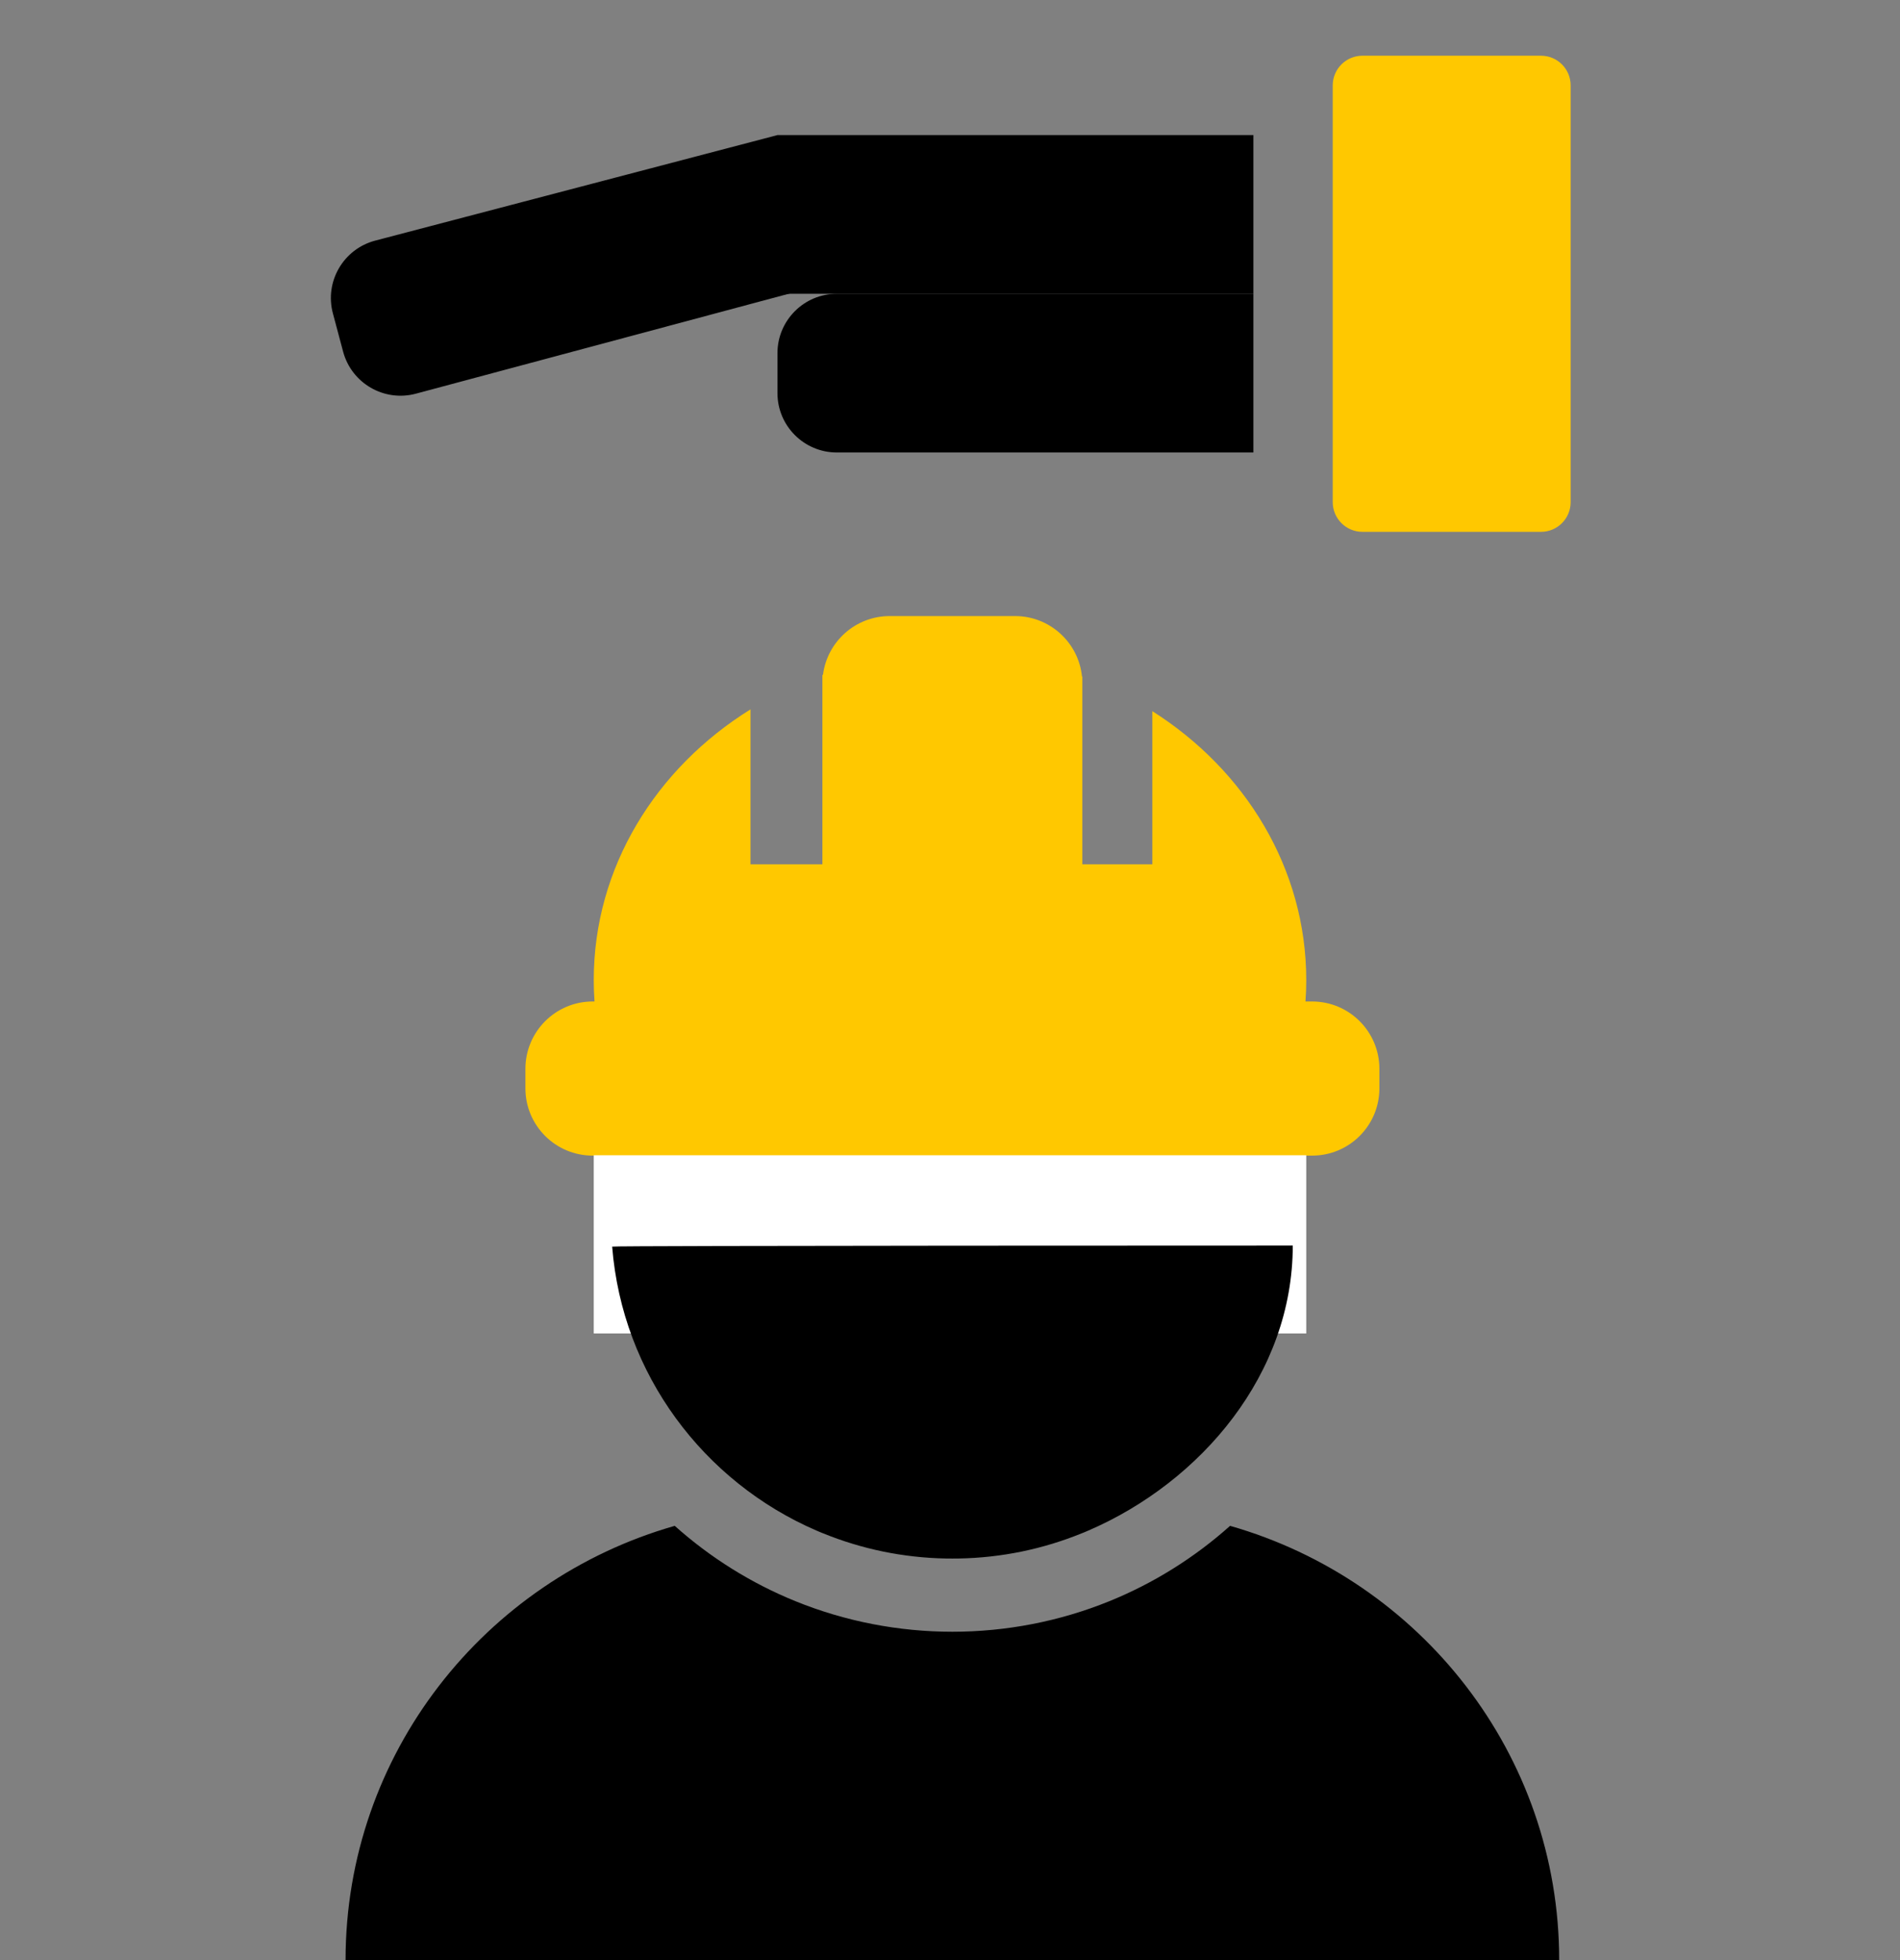 <?xml version="1.0" encoding="utf-8"?>
<svg width="32" height="33" viewBox="0 0 32 33" fill="none" xmlns="http://www.w3.org/2000/svg">
<rect x="0" y="0" width="32" height="33" fill="#808080" stroke="none"/>
<path fill-rule="evenodd" clip-rule="evenodd" d="M12.64 11.943C11.047 12.932 10 14.604 10 16.5C10 16.621 10.004 16.742 10.013 16.861H9.982C9.356 16.861 8.849 17.369 8.849 17.995V18.323C8.849 18.949 9.356 19.456 9.982 19.456H10.94C12.005 20.986 13.873 22 16 22C18.127 22 19.995 20.986 21.06 19.456H22.099C22.725 19.456 23.232 18.949 23.232 18.323V17.995C23.232 17.369 22.725 16.861 22.099 16.861H21.987C21.996 16.742 22 16.621 22 16.5C22 14.623 20.974 12.965 19.408 11.973V14.551H18.229V11.392L18.223 11.39C18.165 10.818 17.682 10.372 17.095 10.372H14.985C14.409 10.372 13.932 10.803 13.861 11.36C13.858 11.361 13.855 11.362 13.851 11.363V14.551H12.64V11.943Z" fill="#FFC800"/>
<rect x="10" y="19.45" width="12" height="3" fill="white"/>
<path fill-rule="evenodd" clip-rule="evenodd" d="M26.26 33C26.26 29.53 23.919 26.603 20.717 25.689C20.119 26.224 19.428 26.656 18.683 26.958C17.846 27.298 16.944 27.472 16.04 27.472C15.137 27.472 14.235 27.298 13.398 26.958C12.653 26.656 11.962 26.224 11.364 25.689C8.163 26.602 5.82 29.529 5.82 32.999L26.26 33ZM15.984 26.239H15.971L15.939 26.239H15.935C15.205 26.226 14.508 26.077 13.868 25.817L13.842 25.807L13.829 25.801L13.816 25.796L13.804 25.791L13.797 25.788L13.789 25.785L13.78 25.781L13.771 25.777L13.762 25.773L13.754 25.77C11.85 24.949 10.48 23.134 10.31 20.988C10.308 20.97 21.773 20.97 21.773 20.97C21.773 23.125 20.236 24.947 18.327 25.77L18.319 25.773L18.31 25.777L18.3 25.781L18.292 25.785L18.284 25.788L18.277 25.791L18.266 25.796L18.253 25.801L18.245 25.804L18.213 25.817C17.573 26.077 16.876 26.226 16.146 26.239L16.115 26.239H16.097H16.078L16.04 26.24L16.006 26.239H15.984Z" fill="black"/>
<path d="M22.446 1.438C22.446 1.162 22.67 0.938 22.946 0.938H25.953C26.23 0.938 26.453 1.162 26.453 1.438V8.454C26.453 8.73 26.23 8.954 25.953 8.954H22.946C22.67 8.954 22.446 8.73 22.446 8.454V1.438Z" fill="#FFC800"/>
<path d="M5.607 5.277C5.463 4.742 5.783 4.192 6.319 4.051L13.095 2.274L13.664 4.844L7.004 6.628C6.471 6.771 5.922 6.454 5.779 5.921L5.607 5.277Z" fill="black"/>
<path d="M13.094 2.274H21.11V4.946H13.094V2.274Z" fill="black"/>
<path d="M13.094 5.946C13.094 5.394 13.542 4.946 14.094 4.946H21.11V7.618H14.094C13.542 7.618 13.094 7.17 13.094 6.618V5.946Z" fill="black"/>
</svg>
